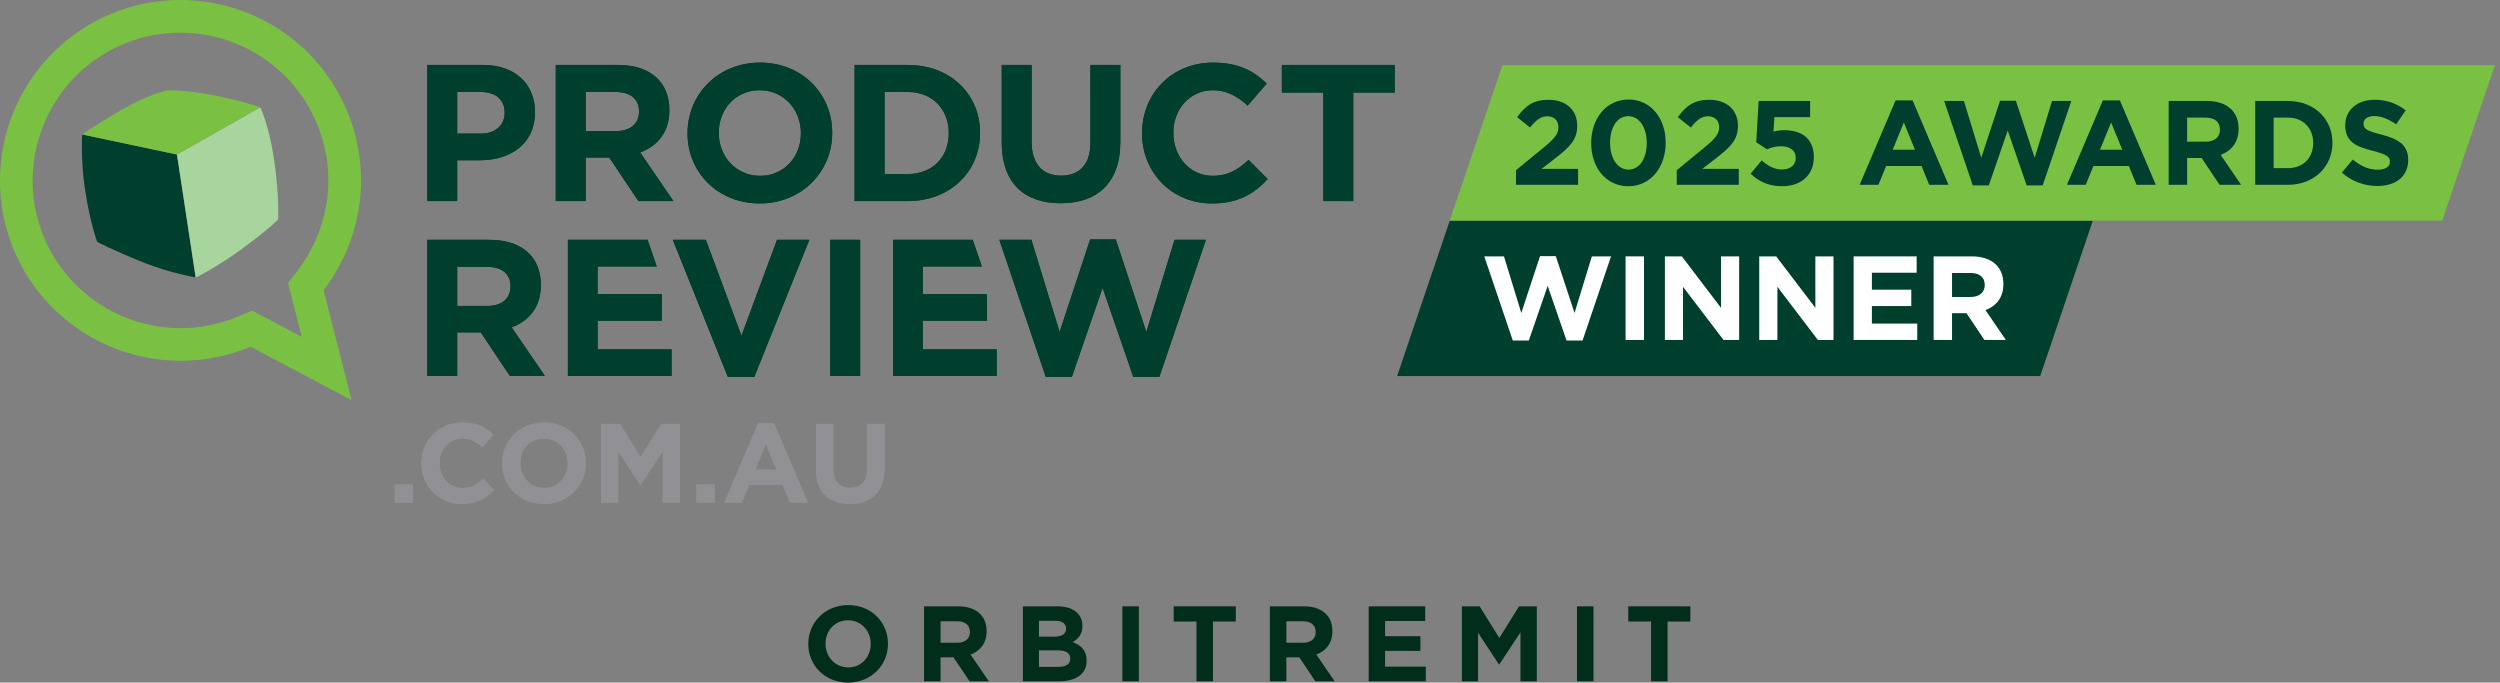 <svg width="293" height="80" viewBox="0 0 293 80" fill="none" xmlns="http://www.w3.org/2000/svg">
<rect x="0" y="0" width="293" height="80" fill="#808080" stroke="none"/>
<g clip-path="url(#clip0_318_13426)">
<path d="M99.388 80C96.677 80 94.732 77.978 94.732 75.482V75.456C94.732 72.959 96.702 70.914 99.413 70.914C102.124 70.914 104.069 72.934 104.069 75.432V75.456C104.069 77.954 102.099 80 99.388 80ZM102.048 75.456C102.048 73.951 100.945 72.695 99.388 72.695C97.832 72.695 96.753 73.925 96.753 75.432V75.456C96.753 76.963 97.857 78.218 99.413 78.218C100.969 78.218 102.048 76.988 102.048 75.482V75.456Z" fill="#002E1A"/>
<path d="M113.634 79.849L111.751 77.038H110.233V79.849H108.3V71.064H112.316C114.387 71.064 115.629 72.156 115.629 73.962V73.988C115.629 75.406 114.864 76.297 113.746 76.711L115.893 79.849H113.634ZM113.671 74.063C113.671 73.236 113.094 72.809 112.153 72.809H110.233V75.331H112.191C113.132 75.331 113.671 74.829 113.671 74.089V74.063Z" fill="#002E1A"/>
<path d="M124.063 79.849H119.884V71.064H123.963C125.757 71.064 126.862 71.955 126.862 73.335V73.361C126.862 74.352 126.335 74.904 125.708 75.256C126.724 75.645 127.352 76.235 127.352 77.415V77.439C127.352 79.045 126.047 79.849 124.063 79.849ZM124.942 73.662C124.942 73.084 124.49 72.758 123.675 72.758H121.767V74.616H123.549C124.402 74.616 124.942 74.34 124.942 73.687V73.662ZM125.432 77.175C125.432 76.585 124.992 76.222 124 76.222H121.767V78.154H124.063C124.917 78.154 125.432 77.853 125.432 77.201V77.175Z" fill="#002E1A"/>
<path d="M131.544 79.849V71.064H133.477V79.849H131.544Z" fill="#002E1A"/>
<path d="M142.161 72.846V79.849H140.229V72.846H137.556V71.064H144.834V72.846H142.161Z" fill="#002E1A"/>
<path d="M154.16 79.849L152.278 77.038H150.759V79.849H148.826V71.064H152.842C154.913 71.064 156.155 72.156 156.155 73.962V73.988C156.155 75.406 155.39 76.297 154.273 76.711L156.419 79.849H154.16ZM154.198 74.063C154.198 73.236 153.62 72.809 152.679 72.809H150.759V75.331H152.717C153.659 75.331 154.198 74.829 154.198 74.089V74.063Z" fill="#002E1A"/>
<path d="M160.411 79.849V71.064H167.038V72.783H162.331V74.565H166.473V76.285H162.331V78.13H167.101V79.849H160.411Z" fill="#002E1A"/>
<path d="M178.195 79.849V74.114L175.722 77.866H175.673L173.225 74.151V79.849H171.33V71.064H173.414L175.722 74.778L178.032 71.064H180.115V79.849H178.195Z" fill="#002E1A"/>
<path d="M184.823 79.849V71.064H186.756V79.849H184.823Z" fill="#002E1A"/>
<path d="M195.44 72.846V79.849H193.507V72.846H190.834V71.064H198.113V72.846H195.44Z" fill="#002E1A"/>
<path d="M163.74 44.072H239.113L245.279 25.857L169.912 25.858L163.74 44.072Z" fill="#003F2D"/>
<path d="M232.571 39.842L230.472 36.707H228.778V39.842H226.623V30.047H231.101C233.41 30.047 234.796 31.264 234.796 33.279V33.306C234.796 34.889 233.942 35.882 232.696 36.343L235.089 39.842H232.571ZM232.613 33.392C232.613 32.467 231.969 31.992 230.92 31.992H228.778V34.805H230.962C232.011 34.805 232.613 34.245 232.613 33.419V33.392Z" fill="white"/>
<path d="M217.245 39.842V30.047H224.632V31.963H219.385V33.951H224.003V35.868H219.385V37.924H224.702V39.842H217.245Z" fill="white"/>
<path d="M213.055 39.842L208.312 33.616V39.842H206.184V30.047H208.172L212.761 36.078V30.047H214.888V39.842H213.055Z" fill="white"/>
<path d="M201.995 39.842L197.251 33.616V39.842H195.125V30.047H197.112L201.701 36.078V30.047H203.828V39.842H201.995Z" fill="white"/>
<path d="M190.519 39.842V30.047H192.674V39.842H190.519Z" fill="white"/>
<path d="M185.473 39.912H183.598L181.387 33.503L179.176 39.912H177.301L173.957 30.047H176.266L178.295 36.68L180.491 30.018H182.339L184.536 36.68L186.564 30.047H188.817L185.473 39.912Z" fill="white"/>
<path d="M292.412 7.642H176.084L169.91 25.858H286.218L292.412 7.642Z" fill="#7AC143"/>
<path d="M179.319 14.949L177.803 13.728C178.772 12.408 179.712 11.693 181.467 11.693C183.558 11.693 184.85 12.9 184.85 14.739C184.85 16.381 184.007 17.209 182.267 18.557L180.667 19.793H184.948V21.659H177.677V19.947L180.947 17.265C182.169 16.255 182.646 15.722 182.646 14.907C182.646 14.079 182.099 13.63 181.327 13.63C180.569 13.63 180.049 14.051 179.319 14.949Z" fill="#003F2D"/>
<path d="M190.838 21.827C188.213 21.827 186.486 19.624 186.486 16.76C186.486 13.896 188.241 11.664 190.866 11.664C193.49 11.664 195.217 13.869 195.217 16.731C195.217 19.595 193.462 21.827 190.838 21.827ZM190.838 13.615C189.532 13.615 188.704 14.922 188.704 16.731C188.704 18.543 189.56 19.876 190.866 19.876C192.171 19.876 192.999 18.557 192.999 16.76C192.999 14.963 192.143 13.615 190.838 13.615Z" fill="#003F2D"/>
<path d="M198.158 14.949L196.642 13.728C197.611 12.408 198.551 11.693 200.306 11.693C202.397 11.693 203.688 12.9 203.688 14.739C203.688 16.381 202.846 17.209 201.106 18.557L199.506 19.793H203.787V21.659H196.516V19.947L199.786 17.265C201.008 16.255 201.485 15.722 201.485 14.907C201.485 14.079 200.938 13.63 200.165 13.63C199.408 13.63 198.888 14.051 198.158 14.949Z" fill="#003F2D"/>
<path d="M206.111 11.833H212.147V13.728H207.964L207.852 15.426C208.245 15.328 208.596 15.258 209.143 15.258C211.08 15.258 212.582 16.185 212.582 18.417C212.582 20.508 211.108 21.827 208.848 21.827C207.276 21.827 206.125 21.266 205.171 20.354L206.476 18.795C207.22 19.47 207.95 19.862 208.82 19.862C209.831 19.862 210.463 19.372 210.463 18.486C210.463 17.63 209.775 17.139 208.722 17.139C208.104 17.139 207.543 17.308 207.08 17.504L205.83 16.677L206.111 11.833Z" fill="#003F2D"/>
<path d="M226.105 21.659L225.207 19.455H221.052L220.154 21.659H217.949L222.161 11.764H224.154L228.365 21.659H226.105ZM223.129 14.359L221.824 17.546H224.435L223.129 14.359Z" fill="#003F2D"/>
<path d="M239.406 21.729H237.524L235.307 15.301L233.089 21.729H231.208L227.853 11.833H230.169L232.204 18.486L234.408 11.806H236.261L238.465 18.486L240.5 11.833H242.76L239.406 21.729Z" fill="#003F2D"/>
<path d="M250.401 21.659L249.502 19.455H245.347L244.449 21.659H242.245L246.456 11.764H248.449L252.66 21.659H250.401ZM247.424 14.359L246.119 17.546H248.73L247.424 14.359Z" fill="#003F2D"/>
<path d="M260.135 21.659L258.029 18.515H256.331V21.659H254.168V11.833H258.66C260.977 11.833 262.366 13.054 262.366 15.076V15.103C262.366 16.689 261.51 17.686 260.261 18.15L262.661 21.659H260.135ZM260.176 15.188C260.176 14.261 259.53 13.784 258.478 13.784H256.331V16.606H258.52C259.573 16.606 260.176 16.045 260.176 15.216V15.188Z" fill="#003F2D"/>
<path d="M268.143 21.659H264.311V11.833H268.143C271.231 11.833 273.365 13.953 273.365 16.718V16.746C273.365 19.512 271.231 21.659 268.143 21.659ZM271.105 16.746C271.105 15.005 269.911 13.784 268.143 13.784H266.473V19.708H268.143C269.911 19.708 271.105 18.515 271.105 16.775V16.746Z" fill="#003F2D"/>
<path d="M278.635 21.8C277.147 21.8 275.645 21.279 274.467 20.227L275.744 18.697C276.628 19.426 277.555 19.891 278.677 19.891C279.562 19.891 280.095 19.539 280.095 18.963V18.936C280.095 18.388 279.759 18.107 278.116 17.686C276.137 17.181 274.86 16.633 274.86 14.682V14.655C274.86 12.873 276.292 11.693 278.299 11.693C279.731 11.693 280.951 12.142 281.948 12.942L280.825 14.57C279.955 13.967 279.099 13.602 278.271 13.602C277.442 13.602 277.007 13.981 277.007 14.459V14.486C277.007 15.132 277.429 15.343 279.127 15.778C281.12 16.297 282.243 17.012 282.243 18.726V18.753C282.243 20.704 280.755 21.8 278.635 21.8Z" fill="#003F2D"/>
<path d="M48.4 56.795H46.266V58.906H48.4V56.795Z" fill="#919195"/>
<path d="M54.122 59.064C51.407 59.064 49.389 56.967 49.389 54.317V54.291C49.389 51.669 51.368 49.519 54.202 49.519C55.94 49.519 56.982 50.099 57.839 50.943L56.548 52.432C55.836 51.786 55.111 51.39 54.188 51.39C52.632 51.39 51.513 52.683 51.513 54.264V54.291C51.513 55.873 52.605 57.192 54.188 57.192C55.242 57.192 55.889 56.77 56.612 56.11L57.906 57.416C56.956 58.43 55.903 59.064 54.122 59.064Z" fill="#919195"/>
<path d="M63.745 59.064C60.898 59.064 58.856 56.941 58.856 54.319V54.291C58.856 51.669 60.923 49.52 63.772 49.52C66.621 49.52 68.663 51.642 68.663 54.264V54.291C68.663 56.914 66.595 59.064 63.745 59.064ZM66.541 54.291C66.541 52.709 65.38 51.39 63.745 51.39C62.111 51.39 60.977 52.683 60.977 54.264V54.291C60.977 55.873 62.138 57.192 63.772 57.192C65.408 57.192 66.541 55.899 66.541 54.319V54.291Z" fill="#919195"/>
<path d="M77.681 58.906V52.88L75.085 56.822H75.031L72.461 52.919V58.906H70.47V49.677H72.659L75.085 53.578L77.51 49.677H79.7V58.906H77.681Z" fill="#919195"/>
<path d="M83.762 56.795H81.627V58.906H83.762V56.795Z" fill="#919195"/>
<path d="M92.555 58.906L91.711 56.835H87.808L86.965 58.906H84.897L88.85 49.611H90.723L94.678 58.906H92.555ZM89.761 52.05L88.533 55.043H90.985L89.761 52.05Z" fill="#919195"/>
<path d="M99.62 59.05C97.141 59.05 95.627 57.666 95.627 54.95V49.677H97.656V54.897C97.656 56.4 98.407 57.178 99.648 57.178C100.887 57.178 101.637 56.427 101.637 54.965V49.677H103.668V54.884C103.668 57.679 102.098 59.05 99.62 59.05Z" fill="#919195"/>
<path d="M48.4 56.795H46.266V58.906H48.4V56.795Z" fill="#919195"/>
<path d="M54.122 59.064C51.407 59.064 49.389 56.967 49.389 54.317V54.291C49.389 51.669 51.368 49.519 54.202 49.519C55.94 49.519 56.982 50.099 57.839 50.943L56.548 52.432C55.836 51.786 55.111 51.39 54.188 51.39C52.632 51.39 51.513 52.683 51.513 54.264V54.291C51.513 55.873 52.605 57.192 54.188 57.192C55.242 57.192 55.889 56.77 56.612 56.11L57.906 57.416C56.956 58.43 55.903 59.064 54.122 59.064Z" fill="#919195"/>
<path d="M63.745 59.064C60.898 59.064 58.856 56.941 58.856 54.319V54.291C58.856 51.669 60.923 49.52 63.772 49.52C66.621 49.52 68.663 51.642 68.663 54.264V54.291C68.663 56.914 66.595 59.064 63.745 59.064ZM66.541 54.291C66.541 52.709 65.38 51.39 63.745 51.39C62.111 51.39 60.977 52.683 60.977 54.264V54.291C60.977 55.873 62.138 57.192 63.772 57.192C65.408 57.192 66.541 55.899 66.541 54.319V54.291Z" fill="#919195"/>
<path d="M77.681 58.906V52.88L75.085 56.822H75.031L72.461 52.919V58.906H70.47V49.677H72.659L75.085 53.578L77.51 49.677H79.7V58.906H77.681Z" fill="#919195"/>
<path d="M83.762 56.795H81.627V58.906H83.762V56.795Z" fill="#919195"/>
<path d="M92.555 58.906L91.711 56.835H87.808L86.965 58.906H84.897L88.85 49.611H90.723L94.678 58.906H92.555ZM89.761 52.05L88.533 55.043H90.985L89.761 52.05Z" fill="#919195"/>
<path d="M99.62 59.05C97.141 59.05 95.627 57.666 95.627 54.95V49.677H97.656V54.897C97.656 56.4 98.407 57.178 99.648 57.178C100.887 57.178 101.637 56.427 101.637 54.965V49.677H103.668V54.884C103.668 57.679 102.098 59.05 99.62 59.05Z" fill="#919195"/>
<path d="M56.251 18.781H53.584V23.568H50.074V7.612H56.593C60.4 7.612 62.7 9.868 62.7 13.129V13.173C62.7 16.868 59.829 18.781 56.251 18.781ZM59.146 13.195C59.146 11.625 58.05 10.778 56.296 10.778H53.584V15.659H56.366C58.12 15.659 59.146 14.608 59.146 13.241V13.195Z" fill="#003F2D"/>
<path d="M74.821 23.568L71.403 18.459H68.644V23.568H65.135V7.612H72.429C76.189 7.612 78.448 9.595 78.448 12.877V12.921C78.448 15.495 77.054 17.119 75.028 17.87L78.924 23.568H74.821ZM74.893 13.06C74.893 11.558 73.843 10.778 72.134 10.778H68.644V15.361H72.201C73.907 15.361 74.893 14.451 74.893 13.105V13.06Z" fill="#003F2D"/>
<path d="M89.035 23.844C84.107 23.844 80.577 20.171 80.577 15.637V15.591C80.577 11.05 84.155 7.336 89.08 7.336C94.005 7.336 97.534 11.009 97.534 15.543V15.591C97.534 20.126 93.955 23.844 89.035 23.844ZM93.864 15.591C93.864 12.854 91.861 10.574 89.035 10.574C86.207 10.574 84.243 12.808 84.243 15.543V15.591C84.243 18.327 86.249 20.605 89.08 20.605C91.904 20.605 93.864 18.373 93.864 15.637V15.591Z" fill="#003F2D"/>
<path d="M106.381 23.568H100.159V7.612H106.381C111.395 7.612 114.861 11.05 114.861 15.543V15.591C114.861 20.08 111.395 23.568 106.381 23.568ZM111.191 15.591C111.191 12.763 109.252 10.778 106.381 10.778H103.671V20.4H106.381C109.252 20.4 111.191 18.461 111.191 15.637V15.591Z" fill="#003F2D"/>
<path d="M124.31 23.819C120.025 23.819 117.403 21.426 117.403 16.73V7.612H120.91V16.639C120.91 19.236 122.213 20.584 124.353 20.584C126.499 20.584 127.795 19.281 127.795 16.752V7.612H131.305V16.617C131.305 21.448 128.593 23.819 124.31 23.819Z" fill="#003F2D"/>
<path d="M142.028 23.844C137.333 23.844 133.848 20.214 133.848 15.636V15.591C133.848 11.051 137.263 7.337 142.166 7.337C145.176 7.337 146.973 8.341 148.458 9.799L146.224 12.377C144.993 11.257 143.738 10.574 142.144 10.574C139.452 10.574 137.515 12.808 137.515 15.543V15.591C137.515 18.327 139.409 20.605 142.144 20.605C143.968 20.605 145.085 19.874 146.337 18.735L148.571 20.989C146.929 22.749 145.106 23.844 142.028 23.844Z" fill="#003F2D"/>
<path d="M158.603 10.85V23.568H155.091V10.85H150.234V7.612H163.459V10.85H158.603Z" fill="#003F2D"/>
<path d="M59.762 44.063L56.342 38.959H53.584V44.063H50.074V28.105H57.368C61.128 28.105 63.388 30.088 63.388 33.369V33.417C63.388 35.996 61.996 37.612 59.966 38.365L63.866 44.063H59.762ZM59.829 33.554C59.829 32.049 58.783 31.273 57.071 31.273H53.584V35.856H57.14C58.852 35.856 59.829 34.944 59.829 33.6V33.554Z" fill="#003F2D"/>
<path d="M88.403 44.176H85.304L78.851 28.105H82.726L86.899 39.344L91.067 28.105H94.856L88.403 44.176Z" fill="#003F2D"/>
<path d="M70.042 37.587H77.563V34.466H70.042V31.23H76.969L75.893 28.105H66.555V44.063H78.707V40.94H70.042V37.587Z" fill="#003F2D"/>
<path d="M108.151 37.587H115.671V34.466H108.151V31.23H115.075L114.003 28.105H104.663V44.063H116.815V40.94H108.151V37.587Z" fill="#003F2D"/>
<path d="M100.808 28.105H97.298V44.065H100.808V28.105Z" fill="#003F2D"/>
<path d="M135.879 44.176H132.822L129.224 33.738L125.619 44.176H122.564L117.117 28.105H120.879L124.185 38.911L127.765 28.058H130.771L134.349 38.911L137.654 28.105H141.331L135.879 44.176Z" fill="#003F2D"/>
<path d="M56.251 18.781H53.584V23.568H50.074V7.612H56.593C60.4 7.612 62.7 9.868 62.7 13.129V13.173C62.7 16.868 59.829 18.781 56.251 18.781ZM59.146 13.195C59.146 11.625 58.05 10.778 56.296 10.778H53.584V15.659H56.366C58.12 15.659 59.146 14.608 59.146 13.241V13.195Z" fill="#003F2D"/>
<path d="M74.821 23.568L71.403 18.459H68.644V23.568H65.135V7.612H72.429C76.189 7.612 78.448 9.595 78.448 12.877V12.921C78.448 15.495 77.054 17.119 75.028 17.87L78.924 23.568H74.821ZM74.893 13.06C74.893 11.558 73.843 10.778 72.134 10.778H68.644V15.361H72.201C73.907 15.361 74.893 14.451 74.893 13.105V13.06Z" fill="#003F2D"/>
<path d="M89.035 23.844C84.107 23.844 80.577 20.171 80.577 15.637V15.591C80.577 11.05 84.155 7.336 89.08 7.336C94.005 7.336 97.534 11.009 97.534 15.543V15.591C97.534 20.126 93.955 23.844 89.035 23.844ZM93.864 15.591C93.864 12.854 91.861 10.574 89.035 10.574C86.207 10.574 84.243 12.808 84.243 15.543V15.591C84.243 18.327 86.249 20.605 89.08 20.605C91.904 20.605 93.864 18.373 93.864 15.637V15.591Z" fill="#003F2D"/>
<path d="M106.381 23.568H100.159V7.612H106.381C111.395 7.612 114.861 11.05 114.861 15.543V15.591C114.861 20.08 111.395 23.568 106.381 23.568ZM111.191 15.591C111.191 12.763 109.252 10.778 106.381 10.778H103.671V20.4H106.381C109.252 20.4 111.191 18.461 111.191 15.637V15.591Z" fill="#003F2D"/>
<path d="M124.31 23.819C120.025 23.819 117.403 21.426 117.403 16.73V7.612H120.91V16.639C120.91 19.236 122.213 20.584 124.353 20.584C126.499 20.584 127.795 19.281 127.795 16.752V7.612H131.305V16.617C131.305 21.448 128.593 23.819 124.31 23.819Z" fill="#003F2D"/>
<path d="M142.028 23.844C137.333 23.844 133.848 20.214 133.848 15.636V15.591C133.848 11.051 137.263 7.337 142.166 7.337C145.176 7.337 146.973 8.341 148.458 9.799L146.224 12.377C144.993 11.257 143.738 10.574 142.144 10.574C139.452 10.574 137.515 12.808 137.515 15.543V15.591C137.515 18.327 139.409 20.605 142.144 20.605C143.968 20.605 145.085 19.874 146.337 18.735L148.571 20.989C146.929 22.749 145.106 23.844 142.028 23.844Z" fill="#003F2D"/>
<path d="M158.603 10.85V23.568H155.091V10.85H150.234V7.612H163.459V10.85H158.603Z" fill="#003F2D"/>
<path d="M59.762 44.063L56.342 38.959H53.584V44.063H50.074V28.105H57.368C61.128 28.105 63.388 30.088 63.388 33.369V33.417C63.388 35.996 61.996 37.612 59.966 38.365L63.866 44.063H59.762ZM59.829 33.554C59.829 32.049 58.783 31.273 57.071 31.273H53.584V35.856H57.14C58.852 35.856 59.829 34.944 59.829 33.6V33.554Z" fill="#003F2D"/>
<path d="M88.403 44.176H85.304L78.851 28.105H82.726L86.899 39.344L91.067 28.105H94.856L88.403 44.176Z" fill="#003F2D"/>
<path d="M70.042 37.587H77.563V34.466H70.042V31.23H76.969L75.893 28.105H66.555V44.063H78.707V40.94H70.042V37.587Z" fill="#003F2D"/>
<path d="M108.151 37.587H115.671V34.466H108.151V31.23H115.075L114.003 28.105H104.663V44.063H116.815V40.94H108.151V37.587Z" fill="#003F2D"/>
<path d="M100.808 28.105H97.298V44.065H100.808V28.105Z" fill="#003F2D"/>
<path d="M135.879 44.176H132.822L129.224 33.738L125.619 44.176H122.564L117.117 28.105H120.879L124.185 38.911L127.765 28.058H130.771L134.349 38.911L137.654 28.105H141.331L135.879 44.176Z" fill="#003F2D"/>
<path d="M40.136 11.825C37.572 6.591 33.114 2.893 27.967 1.132C25.781 0.391 23.445 0.002 21.117 0H21.088C17.976 0.002 14.815 0.695 11.831 2.156C6.594 4.741 2.892 9.198 1.132 14.322C-0.604 19.446 -0.404 25.238 2.157 30.474L2.226 30.608C4.808 35.752 9.245 39.41 14.325 41.146C16.521 41.896 18.837 42.285 21.18 42.285C23.923 42.285 26.702 41.752 29.367 40.633L41.203 46.896L37.926 34.017C40.201 31.032 41.651 27.51 42.138 23.835C42.652 19.871 42.031 15.681 40.136 11.825ZM38.345 23.329C37.944 26.361 36.746 29.254 34.885 31.7L33.761 33.169L34.22 34.96L35.37 39.48L31.159 37.252L29.56 36.406L27.891 37.104C25.746 38.005 23.488 38.461 21.18 38.461C19.269 38.461 17.381 38.146 15.565 37.528C11.218 36.041 7.692 32.97 5.636 28.881L5.581 28.772C3.563 24.63 3.268 19.936 4.752 15.568C6.257 11.18 9.373 7.636 13.512 5.592C15.912 4.419 18.468 3.828 21.117 3.828C23.025 3.828 24.915 4.138 26.728 4.752C31.128 6.257 34.669 9.369 36.701 13.515C38.21 16.588 38.778 19.984 38.345 23.329Z" fill="#7AC143"/>
<path d="M20.742 18.111L9.634 15.759C9.634 15.759 9.429 18.752 9.981 22.311C10.604 26.353 11.399 28.349 11.399 28.349C11.399 28.349 13.087 29.271 16.861 30.779C19.99 32.032 22.92 32.504 22.92 32.504L20.742 18.111Z" fill="#003F2D"/>
<path d="M32.147 18.884C31.521 14.505 30.487 12.573 30.487 12.573L20.743 18.111L22.942 32.535C22.942 32.535 25.553 31.249 28.537 29.037C31.923 26.525 32.6 25.698 32.6 25.698C32.6 25.698 32.742 23.047 32.147 18.884Z" fill="#A8D59D"/>
<path d="M30.487 12.573C30.487 12.573 28.719 11.915 25.181 11.194C21.68 10.488 19.544 10.601 19.544 10.601C19.544 10.601 17.436 11.044 14.258 12.87C11.252 14.595 9.635 15.759 9.635 15.759L20.742 18.112L30.487 12.573Z" fill="#7AC143"/>
</g>
<defs>
<clipPath id="clip0_318_13426">
<rect width="292.412" height="80" fill="white"/>
</clipPath>
</defs>
</svg>
